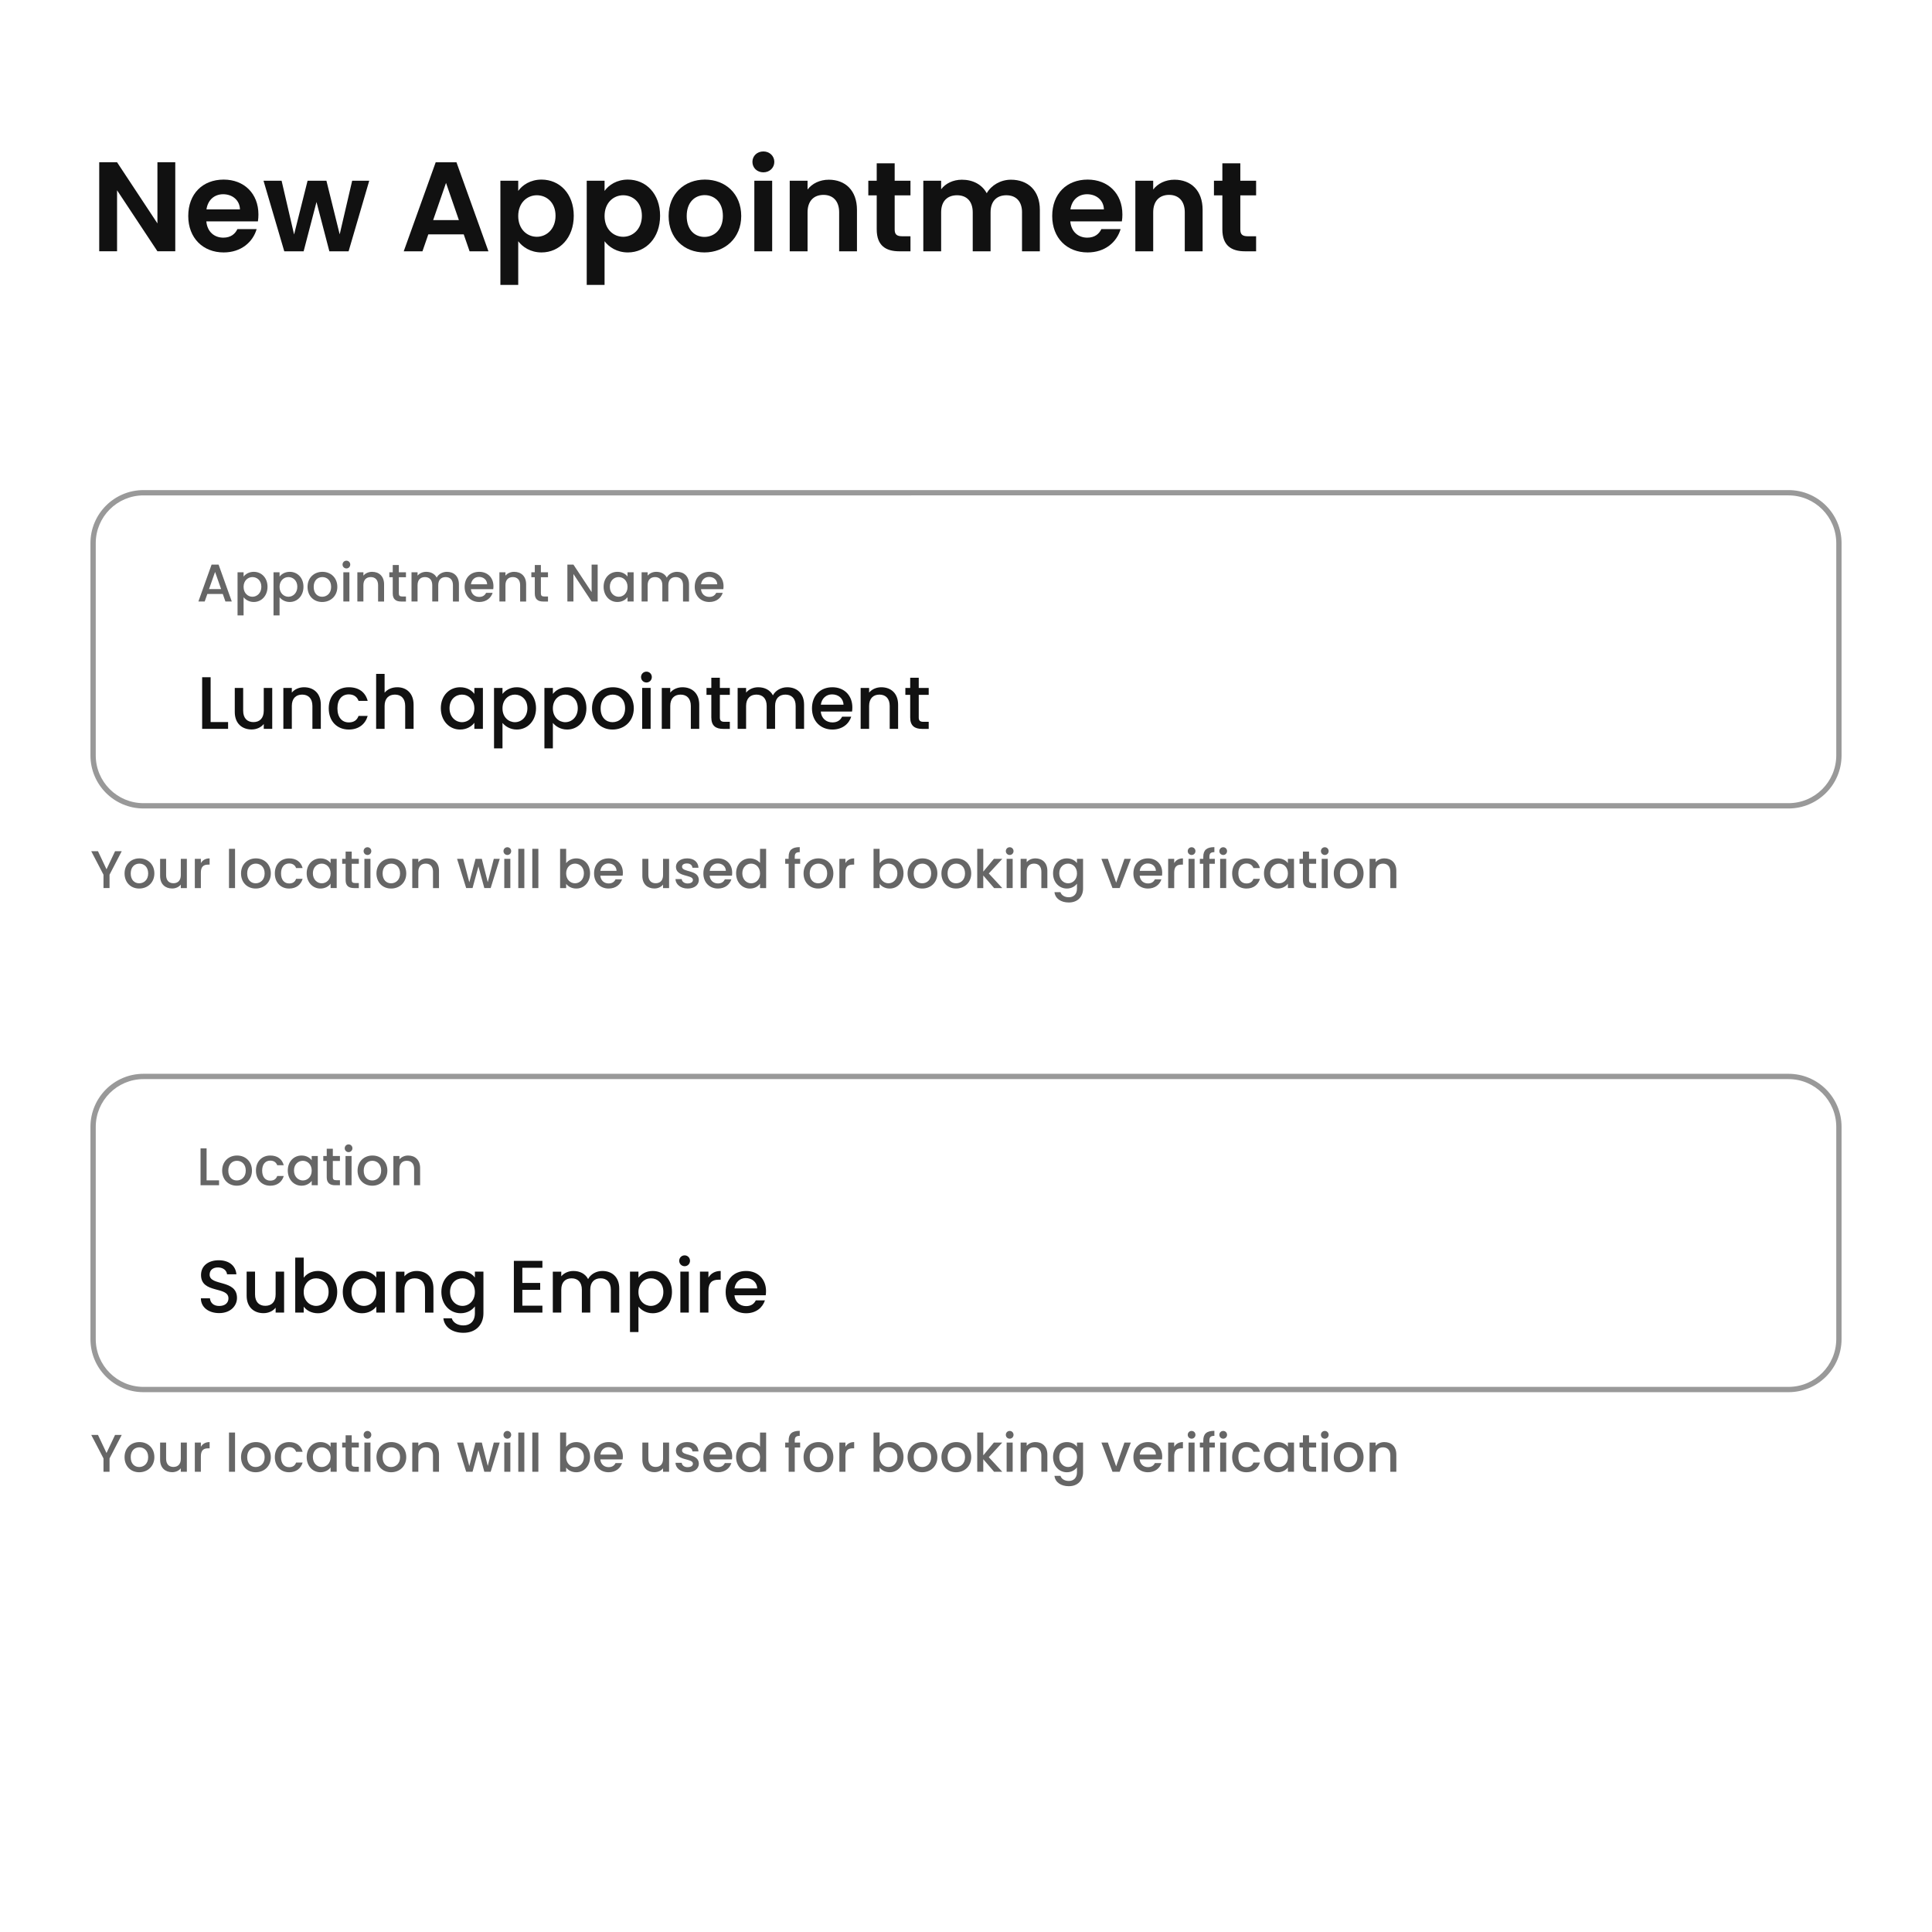 <?xml version="1.0" encoding="utf-8"?>
<!-- Generator: Adobe Illustrator 15.1.0, SVG Export Plug-In . SVG Version: 6.00 Build 0)  -->
<!DOCTYPE svg PUBLIC "-//W3C//DTD SVG 1.1//EN" "http://www.w3.org/Graphics/SVG/1.1/DTD/svg11.dtd">
<svg version="1.1" id="Layer_1" xmlns="http://www.w3.org/2000/svg" xmlns:xlink="http://www.w3.org/1999/xlink" x="0px" y="0px"
	 width="300px" height="300px" viewBox="0 0 300 300" enable-background="new 0 0 300 300" xml:space="preserve">
<rect x="0" fill="#FFFFFF" width="300" height="300"/>
<g>
	<g enable-background="new    ">
		<path fill="#111111" d="M27.216,25.196v13.824h-2.77l-6.269-9.473v9.473h-2.769V25.196h2.769l6.269,9.494v-9.494H27.216z"/>
		<path fill="#111111" d="M34.73,39.198c-3.185,0-5.499-2.215-5.499-5.655c0-3.461,2.254-5.656,5.499-5.656
			c3.164,0,5.398,2.156,5.398,5.418c0,0.355-0.021,0.712-0.079,1.068h-8.01c0.139,1.622,1.246,2.53,2.63,2.53
			c1.187,0,1.84-0.592,2.194-1.324h2.987C39.259,37.597,37.439,39.198,34.73,39.198z M32.06,32.515h5.202
			c-0.04-1.443-1.187-2.354-2.611-2.354C33.326,30.161,32.277,31.011,32.06,32.515z"/>
		<path fill="#111111" d="M40.919,28.065h2.808l1.938,8.347l2.096-8.347h2.927l2.059,8.326l1.938-8.326h2.65l-3.205,10.957h-2.986
			l-1.998-7.654l-1.998,7.654h-3.006L40.919,28.065z"/>
		<path fill="#111111" d="M72.007,36.391h-5.499l-0.909,2.63h-2.908l4.964-13.824h3.225l4.964,13.824h-2.927L72.007,36.391z
			 M69.258,28.401l-1.998,5.773h3.995L69.258,28.401z"/>
		<path fill="#111111" d="M84.089,27.887c2.808,0,5.004,2.195,5.004,5.616s-2.196,5.695-5.004,5.695
			c-1.721,0-2.947-0.851-3.619-1.74v6.784h-2.769V28.063h2.769v1.584C81.122,28.718,82.388,27.887,84.089,27.887z M83.357,30.319
			c-1.482,0-2.887,1.146-2.887,3.224s1.404,3.224,2.887,3.224c1.503,0,2.907-1.187,2.907-3.263
			C86.264,31.427,84.86,30.319,83.357,30.319z"/>
		<path fill="#111111" d="M97.496,27.887c2.808,0,5.003,2.195,5.003,5.616s-2.195,5.695-5.003,5.695
			c-1.722,0-2.947-0.851-3.619-1.74v6.784h-2.77V28.063h2.77v1.584C94.53,28.718,95.796,27.887,97.496,27.887z M96.764,30.319
			c-1.483,0-2.887,1.146-2.887,3.224s1.403,3.224,2.887,3.224c1.503,0,2.907-1.187,2.907-3.263
			C99.672,31.427,98.267,30.319,96.764,30.319z"/>
		<path fill="#111111" d="M109.381,39.198c-3.164,0-5.558-2.215-5.558-5.655c0-3.461,2.473-5.656,5.637-5.656
			c3.165,0,5.637,2.195,5.637,5.656C115.097,36.983,112.565,39.198,109.381,39.198z M109.381,36.787
			c1.464,0,2.868-1.068,2.868-3.244c0-2.195-1.364-3.244-2.828-3.244s-2.789,1.05-2.789,3.244
			C106.633,35.718,107.898,36.787,109.381,36.787z"/>
		<path fill="#111111" d="M116.836,25.138c0-0.91,0.712-1.622,1.701-1.622c0.969,0,1.699,0.712,1.699,1.622s-0.73,1.622-1.699,1.622
			C117.548,26.76,116.836,26.047,116.836,25.138z M117.133,28.065h2.769v10.957h-2.769V28.065z"/>
		<path fill="#111111" d="M130.303,32.97c0-1.76-0.969-2.709-2.433-2.709c-1.503,0-2.473,0.949-2.473,2.709v6.051h-2.769V28.063
			h2.769v1.365c0.711-0.93,1.898-1.523,3.303-1.523c2.551,0,4.37,1.662,4.37,4.688v6.427h-2.769L130.303,32.97L130.303,32.97z"/>
		<path fill="#111111" d="M136.136,30.339h-1.305v-2.273h1.305v-2.709h2.789v2.709h2.452v2.273h-2.452v5.3
			c0,0.732,0.297,1.048,1.167,1.048h1.286v2.334h-1.74c-2.097,0-3.501-0.891-3.501-3.401L136.136,30.339L136.136,30.339z"/>
		<path fill="#111111" d="M158.701,32.97c0-1.74-0.97-2.65-2.434-2.65c-1.482,0-2.451,0.91-2.451,2.65v6.051h-2.771V32.97
			c0-1.74-0.968-2.65-2.433-2.65c-1.503,0-2.472,0.91-2.472,2.65v6.051h-2.769V28.063h2.769v1.325
			c0.692-0.909,1.859-1.483,3.224-1.483c1.702,0,3.104,0.731,3.856,2.098c0.713-1.246,2.157-2.098,3.758-2.098
			c2.632,0,4.49,1.662,4.49,4.688v6.427h-2.771V32.97H158.701z"/>
		<path fill="#111111" d="M168.885,39.198c-3.185,0-5.499-2.215-5.499-5.655c0-3.461,2.255-5.656,5.499-5.656
			c3.164,0,5.399,2.156,5.399,5.418c0,0.355-0.021,0.712-0.081,1.068h-8.01c0.14,1.622,1.247,2.53,2.633,2.53
			c1.185,0,1.838-0.592,2.193-1.324h2.987C173.413,37.597,171.594,39.198,168.885,39.198z M166.215,32.515h5.201
			c-0.04-1.443-1.188-2.354-2.611-2.354C167.48,30.161,166.432,31.011,166.215,32.515z"/>
		<path fill="#111111" d="M183.972,32.97c0-1.76-0.968-2.709-2.431-2.709c-1.503,0-2.473,0.949-2.473,2.709v6.051h-2.771V28.063
			h2.771v1.365c0.711-0.93,1.896-1.523,3.303-1.523c2.551,0,4.371,1.662,4.371,4.688v6.427h-2.771L183.972,32.97L183.972,32.97z"/>
		<path fill="#111111" d="M189.807,30.339h-1.306v-2.273h1.306v-2.709h2.789v2.709h2.452v2.273h-2.452v5.3
			c0,0.732,0.296,1.048,1.166,1.048h1.286v2.334h-1.741c-2.095,0-3.5-0.891-3.5-3.401V30.339z"/>
	</g>
	<g enable-background="new    ">
		<path fill="#111111" d="M32.705,105.158v6.959h2.712v1.062h-4.028v-8.021H32.705z"/>
		<path fill="#111111" d="M42.271,113.179h-1.315v-0.762c-0.416,0.542-1.132,0.854-1.883,0.854c-1.487,0-2.618-0.935-2.618-2.713
			v-3.738h1.304v3.541c0,1.166,0.635,1.767,1.593,1.767c0.969,0,1.604-0.601,1.604-1.767v-3.541h1.315V113.179z"/>
		<path fill="#111111" d="M48.511,109.624c0-1.166-0.634-1.766-1.592-1.766c-0.971,0-1.605,0.601-1.605,1.766v3.555h-1.314v-6.359
			h1.314v0.727c0.427-0.52,1.131-0.831,1.895-0.831c1.487,0,2.607,0.935,2.607,2.712v3.751h-1.305V109.624z"/>
		<path fill="#111111" d="M54.162,106.716c1.558,0,2.573,0.773,2.932,2.112h-1.42c-0.219-0.611-0.729-1.005-1.512-1.005
			c-1.063,0-1.767,0.785-1.767,2.171c0,1.397,0.704,2.181,1.767,2.181c0.784,0,1.27-0.346,1.512-1.004h1.42
			c-0.358,1.247-1.374,2.112-2.932,2.112c-1.824,0-3.116-1.292-3.116-3.289C51.046,108.008,52.338,106.716,54.162,106.716z"/>
		<path fill="#111111" d="M58.406,104.639h1.315v2.921c0.439-0.531,1.154-0.844,1.974-0.844c1.419,0,2.527,0.936,2.527,2.712v3.751
			h-1.304v-3.555c0-1.166-0.634-1.766-1.592-1.766c-0.971,0-1.605,0.601-1.605,1.766v3.555h-1.315V104.639z"/>
		<path fill="#111111" d="M71.453,106.716c1.073,0,1.813,0.508,2.205,1.027v-0.922h1.327v6.358h-1.327v-0.946
			c-0.404,0.543-1.166,1.05-2.229,1.05c-1.65,0-2.978-1.351-2.978-3.313C68.453,108.008,69.781,106.716,71.453,106.716z
			 M71.731,107.858c-0.98,0-1.928,0.739-1.928,2.111c0,1.374,0.946,2.17,1.928,2.17c0.992,0,1.928-0.772,1.928-2.146
			C73.657,108.632,72.723,107.858,71.731,107.858z"/>
		<path fill="#111111" d="M80.244,106.716c1.674,0,2.989,1.292,2.989,3.254s-1.314,3.313-2.989,3.313
			c-1.051,0-1.801-0.53-2.217-1.026v3.948h-1.314v-9.383h1.314v0.934C78.432,107.224,79.205,106.716,80.244,106.716z
			 M79.956,107.858c-0.981,0-1.929,0.773-1.929,2.136c0,1.374,0.947,2.147,1.929,2.147c0.992,0,1.938-0.798,1.938-2.171
			S80.948,107.858,79.956,107.858z"/>
		<path fill="#111111" d="M88.066,106.716c1.673,0,2.989,1.292,2.989,3.254s-1.316,3.313-2.989,3.313
			c-1.051,0-1.801-0.53-2.216-1.026v3.948h-1.314v-9.383h1.314v0.934C86.254,107.224,87.027,106.716,88.066,106.716z
			 M87.777,107.858c-0.98,0-1.928,0.773-1.928,2.136c0,1.374,0.946,2.147,1.928,2.147c0.993,0,1.939-0.798,1.939-2.171
			S88.77,107.858,87.777,107.858z"/>
		<path fill="#111111" d="M95.114,113.283c-1.813,0-3.186-1.292-3.186-3.289c0-1.996,1.431-3.278,3.243-3.278
			c1.812,0,3.244,1.282,3.244,3.278C98.415,111.991,96.937,113.283,95.114,113.283z M95.114,112.141c0.98,0,1.95-0.704,1.95-2.146
			c0-1.443-0.935-2.136-1.916-2.136c-0.992,0-1.881,0.692-1.881,2.136C93.267,111.437,94.12,112.141,95.114,112.141z"/>
		<path fill="#111111" d="M99.541,105.134c0-0.473,0.37-0.842,0.843-0.842c0.462,0,0.831,0.369,0.831,0.842
			s-0.369,0.844-0.831,0.844C99.91,105.978,99.541,105.608,99.541,105.134z M99.715,106.819h1.314v6.359h-1.314V106.819z"/>
		<path fill="#111111" d="M107.272,109.624c0-1.166-0.634-1.766-1.592-1.766c-0.97,0-1.604,0.601-1.604,1.766v3.555h-1.316v-6.359
			h1.316v0.727c0.427-0.52,1.131-0.831,1.893-0.831c1.489,0,2.609,0.935,2.609,2.712v3.751h-1.306L107.272,109.624L107.272,109.624z
			"/>
		<path fill="#111111" d="M110.454,107.894h-0.75v-1.072h0.75v-1.582h1.326v1.582h1.548v1.072h-1.548v3.521
			c0,0.474,0.186,0.669,0.739,0.669h0.809v1.097h-1.039c-1.132,0-1.835-0.473-1.835-1.766V107.894z"/>
		<path fill="#111111" d="M123.551,109.624c0-1.166-0.634-1.766-1.592-1.766c-0.97,0-1.604,0.601-1.604,1.766v3.555h-1.305v-3.555
			c0-1.166-0.634-1.766-1.592-1.766c-0.971,0-1.604,0.601-1.604,1.766v3.555h-1.315v-6.359h1.315v0.727
			c0.427-0.52,1.12-0.831,1.881-0.831c1.004,0,1.847,0.427,2.285,1.258c0.394-0.772,1.292-1.258,2.216-1.258
			c1.489,0,2.62,0.935,2.62,2.712v3.751h-1.305V109.624L123.551,109.624z"/>
		<path fill="#111111" d="M129.258,113.283c-1.824,0-3.174-1.292-3.174-3.289c0-1.996,1.293-3.278,3.174-3.278
			c1.813,0,3.094,1.258,3.094,3.128c0,0.22-0.012,0.427-0.046,0.646h-4.859c0.093,1.051,0.843,1.686,1.813,1.686
			c0.809,0,1.258-0.393,1.501-0.888h1.419C131.821,112.396,130.816,113.283,129.258,113.283z M127.458,109.428h3.521
			c-0.022-0.979-0.796-1.604-1.777-1.604C128.312,107.823,127.596,108.424,127.458,109.428z"/>
		<path fill="#111111" d="M138.153,109.624c0-1.166-0.635-1.766-1.593-1.766c-0.969,0-1.604,0.601-1.604,1.766v3.555h-1.316v-6.359
			h1.316v0.727c0.427-0.52,1.131-0.831,1.893-0.831c1.489,0,2.608,0.935,2.608,2.712v3.751h-1.305V109.624z"/>
		<path fill="#111111" d="M141.334,107.894h-0.75v-1.072h0.75v-1.582h1.328v1.582h1.546v1.072h-1.546v3.521
			c0,0.474,0.185,0.669,0.738,0.669h0.809v1.097h-1.039c-1.131,0-1.835-0.473-1.835-1.766L141.334,107.894L141.334,107.894z"/>
	</g>
	<g enable-background="new    ">
		<path fill="#666666" d="M34.593,92.233h-2.397l-0.411,1.17h-0.98l2.051-5.732h1.087l2.051,5.732h-0.988L34.593,92.233z
			 M33.398,88.808l-0.938,2.66h1.87L33.398,88.808z"/>
		<path fill="#666666" d="M39.405,88.793c1.194,0,2.134,0.922,2.134,2.321c0,1.4-0.938,2.363-2.134,2.363
			c-0.75,0-1.284-0.377-1.581-0.731v2.815h-0.938v-6.694h0.938v0.667C38.112,89.153,38.663,88.793,39.405,88.793z M39.198,89.608
			c-0.699,0-1.375,0.552-1.375,1.522c0,0.979,0.676,1.532,1.375,1.532c0.708,0,1.385-0.568,1.385-1.549
			C40.583,90.135,39.906,89.608,39.198,89.608z"/>
		<path fill="#666666" d="M44.99,88.793c1.194,0,2.133,0.922,2.133,2.321c0,1.4-0.938,2.363-2.133,2.363
			c-0.75,0-1.284-0.377-1.58-0.731v2.815h-0.939v-6.694h0.939v0.667C43.698,89.153,44.25,88.793,44.99,88.793z M44.785,89.608
			c-0.7,0-1.375,0.552-1.375,1.522c0,0.979,0.675,1.532,1.375,1.532c0.708,0,1.383-0.568,1.383-1.549
			C46.168,90.135,45.493,89.608,44.785,89.608z"/>
		<path fill="#666666" d="M50.026,93.478c-1.292,0-2.271-0.922-2.271-2.347c0-1.424,1.021-2.338,2.313-2.338
			c1.292,0,2.313,0.914,2.313,2.338C52.381,92.556,51.327,93.478,50.026,93.478z M50.026,92.663c0.7,0,1.393-0.502,1.393-1.532
			c0-1.028-0.667-1.522-1.367-1.522c-0.708,0-1.342,0.494-1.342,1.522C48.708,92.161,49.318,92.663,50.026,92.663z"/>
		<path fill="#666666" d="M53.191,87.665c0-0.338,0.265-0.602,0.603-0.602c0.33,0,0.593,0.263,0.593,0.602
			c0,0.336-0.263,0.602-0.593,0.602C53.454,88.265,53.191,88.001,53.191,87.665z M53.315,88.867h0.939v4.536h-0.939V88.867z"/>
		<path fill="#666666" d="M58.71,90.868c0-0.832-0.453-1.26-1.137-1.26c-0.691,0-1.145,0.428-1.145,1.26v2.535H55.49v-4.536h0.939
			v0.519c0.305-0.371,0.807-0.593,1.35-0.593c1.063,0,1.861,0.667,1.861,1.935v2.676h-0.931L58.71,90.868L58.71,90.868z"/>
		<path fill="#666666" d="M60.986,89.633h-0.534v-0.766h0.534v-1.13h0.947v1.13h1.104v0.766h-1.104v2.511
			c0,0.338,0.132,0.479,0.527,0.479h0.576v0.782h-0.741c-0.808,0-1.31-0.338-1.31-1.26V89.633z"/>
		<path fill="#666666" d="M70.334,90.868c0-0.832-0.454-1.26-1.137-1.26c-0.691,0-1.146,0.428-1.146,1.26v2.535h-0.93v-2.535
			c0-0.832-0.453-1.26-1.137-1.26c-0.691,0-1.145,0.428-1.145,1.26v2.535h-0.939v-4.536h0.939v0.519
			c0.305-0.371,0.799-0.593,1.342-0.593c0.717,0,1.317,0.304,1.631,0.897c0.28-0.551,0.922-0.897,1.581-0.897
			c1.063,0,1.869,0.667,1.869,1.935v2.676h-0.93V90.868z"/>
		<path fill="#666666" d="M74.415,93.478c-1.302,0-2.266-0.922-2.266-2.347c0-1.424,0.923-2.338,2.266-2.338
			c1.293,0,2.207,0.897,2.207,2.231c0,0.156-0.009,0.305-0.033,0.461h-3.467c0.064,0.75,0.601,1.203,1.292,1.203
			c0.576,0,0.896-0.281,1.069-0.635h1.014C76.243,92.844,75.528,93.478,74.415,93.478z M73.13,90.728h2.512
			c-0.017-0.699-0.568-1.145-1.269-1.145C73.74,89.583,73.23,90.01,73.13,90.728z"/>
		<path fill="#666666" d="M80.767,90.868c0-0.832-0.452-1.26-1.136-1.26c-0.691,0-1.145,0.428-1.145,1.26v2.535h-0.938v-4.536h0.938
			v0.519c0.306-0.371,0.808-0.593,1.351-0.593c1.063,0,1.86,0.667,1.86,1.935v2.676h-0.931V90.868z"/>
		<path fill="#666666" d="M83.043,89.633h-0.535v-0.766h0.535v-1.13h0.946v1.13h1.104v0.766H83.99v2.511
			c0,0.338,0.133,0.479,0.527,0.479h0.576v0.782h-0.741c-0.807,0-1.309-0.338-1.309-1.26V89.633z"/>
		<path fill="#666666" d="M92.805,87.672v5.731h-0.939l-2.824-4.273v4.273h-0.939v-5.731h0.939l2.824,4.267v-4.267H92.805z"/>
		<path fill="#666666" d="M95.871,88.793c0.766,0,1.293,0.362,1.572,0.733v-0.659h0.947v4.536h-0.947v-0.674
			c-0.289,0.387-0.833,0.748-1.59,0.748c-1.178,0-2.125-0.963-2.125-2.363C93.73,89.714,94.677,88.793,95.871,88.793z
			 M96.069,89.608c-0.699,0-1.375,0.526-1.375,1.506c0,0.98,0.676,1.549,1.375,1.549c0.709,0,1.376-0.553,1.376-1.532
			C97.445,90.159,96.778,89.608,96.069,89.608z"/>
		<path fill="#666666" d="M106.061,90.868c0-0.832-0.453-1.26-1.136-1.26c-0.692,0-1.146,0.428-1.146,1.26v2.535h-0.931v-2.535
			c0-0.832-0.453-1.26-1.136-1.26c-0.692,0-1.146,0.428-1.146,1.26v2.535h-0.938v-4.536h0.938v0.519
			c0.306-0.371,0.798-0.593,1.343-0.593c0.717,0,1.317,0.304,1.631,0.897c0.279-0.551,0.922-0.897,1.581-0.897
			c1.062,0,1.868,0.667,1.868,1.935v2.676h-0.93V90.868z"/>
		<path fill="#666666" d="M110.142,93.478c-1.301,0-2.265-0.922-2.265-2.347c0-1.424,0.922-2.338,2.265-2.338
			c1.293,0,2.208,0.897,2.208,2.231c0,0.156-0.009,0.305-0.033,0.461h-3.467c0.065,0.75,0.602,1.203,1.292,1.203
			c0.577,0,0.898-0.281,1.071-0.635h1.013C111.97,92.844,111.255,93.478,110.142,93.478z M108.858,90.728h2.513
			c-0.018-0.699-0.568-1.145-1.27-1.145C109.468,89.583,108.957,90.01,108.858,90.728z"/>
	</g>
	<path id="Rectangle_4" fill="#999999" d="M22.284,76.924c-4.095,0.004-7.412,3.322-7.416,7.416v32.959
		c0.004,4.095,3.321,7.412,7.416,7.416h255.434c4.093-0.004,7.411-3.321,7.416-7.416V84.34c-0.005-4.093-3.323-7.411-7.416-7.416
		H22.284 M22.284,76.101h255.434c4.551,0,8.238,3.689,8.238,8.239v32.959c0,4.552-3.688,8.24-8.238,8.24H22.284
		c-4.552,0-8.24-3.688-8.24-8.24V84.34C14.045,79.79,17.734,76.101,22.284,76.101z"/>
	<g enable-background="new    ">
		<path fill="#666666" d="M14.168,132.175h1.046l1.326,2.809l1.327-2.809h1.036l-1.894,3.648v2.074h-0.939v-2.074L14.168,132.175z"
			/>
		<path fill="#666666" d="M21.615,137.972c-1.292,0-2.272-0.922-2.272-2.346s1.021-2.338,2.313-2.338s2.314,0.914,2.314,2.338
			S22.916,137.972,21.615,137.972z M21.615,137.158c0.7,0,1.393-0.502,1.393-1.531s-0.667-1.523-1.366-1.523
			c-0.709,0-1.343,0.494-1.343,1.523C20.297,136.656,20.906,137.158,21.615,137.158z"/>
		<path fill="#666666" d="M29.013,137.9h-0.939v-0.543c-0.297,0.387-0.807,0.607-1.343,0.607c-1.062,0-1.869-0.666-1.869-1.934
			v-2.668h0.932v2.527c0,0.832,0.453,1.26,1.136,1.26c0.692,0,1.145-0.43,1.145-1.26v-2.527h0.939V137.9z"/>
		<path fill="#666666" d="M31.191,137.9h-0.938v-4.537h0.938v0.658c0.265-0.453,0.716-0.732,1.359-0.732v0.971h-0.24
			c-0.69,0-1.119,0.289-1.119,1.252V137.9z"/>
		<path fill="#666666" d="M35.558,131.804h0.939v6.096h-0.939V131.804z"/>
		<path fill="#666666" d="M39.701,137.972c-1.294,0-2.273-0.922-2.273-2.346s1.021-2.338,2.314-2.338
			c1.293,0,2.313,0.914,2.313,2.338S41.002,137.972,39.701,137.972z M39.701,137.158c0.699,0,1.392-0.502,1.392-1.531
			s-0.667-1.523-1.367-1.523c-0.709,0-1.343,0.494-1.343,1.523C38.384,136.656,38.993,137.158,39.701,137.158z"/>
		<path fill="#666666" d="M44.9,133.289c1.112,0,1.836,0.551,2.093,1.506h-1.014c-0.157-0.438-0.519-0.717-1.079-0.717
			c-0.757,0-1.26,0.561-1.26,1.547c0,0.998,0.502,1.557,1.26,1.557c0.562,0,0.906-0.246,1.079-0.717h1.014
			c-0.257,0.891-0.98,1.508-2.093,1.508c-1.301,0-2.224-0.922-2.224-2.348C42.677,134.208,43.599,133.289,44.9,133.289z"/>
		<path fill="#666666" d="M49.762,133.289c0.766,0,1.293,0.361,1.573,0.732v-0.66h0.946v4.537h-0.946v-0.676
			c-0.288,0.389-0.832,0.75-1.589,0.75c-1.179,0-2.125-0.963-2.125-2.363S48.568,133.289,49.762,133.289z M49.96,134.103
			c-0.7,0-1.375,0.525-1.375,1.506s0.676,1.549,1.375,1.549c0.708,0,1.375-0.553,1.375-1.533
			C51.335,134.654,50.668,134.103,49.96,134.103z"/>
		<path fill="#666666" d="M53.668,134.128h-0.535v-0.766h0.535v-1.129h0.946v1.129h1.104v0.766h-1.104v2.51
			c0,0.34,0.133,0.479,0.527,0.479h0.576v0.783h-0.741c-0.808,0-1.31-0.338-1.31-1.262L53.668,134.128L53.668,134.128z"/>
		<path fill="#666666" d="M56.461,132.16c0-0.338,0.264-0.602,0.602-0.602c0.33,0,0.593,0.264,0.593,0.602s-0.263,0.602-0.593,0.602
			C56.725,132.759,56.461,132.496,56.461,132.16z M56.585,133.361h0.938v4.537h-0.938V133.361z"/>
		<path fill="#666666" d="M60.729,137.972c-1.293,0-2.272-0.922-2.272-2.346s1.021-2.338,2.313-2.338
			c1.292,0,2.313,0.914,2.313,2.338C63.084,137.05,62.03,137.972,60.729,137.972z M60.729,137.158c0.7,0,1.393-0.502,1.393-1.531
			s-0.667-1.523-1.367-1.523c-0.708,0-1.343,0.494-1.343,1.523S60.02,137.158,60.729,137.158z"/>
		<path fill="#666666" d="M67.238,135.363c0-0.832-0.452-1.26-1.136-1.26c-0.691,0-1.145,0.428-1.145,1.26v2.535h-0.939v-4.537
			h0.939v0.52c0.305-0.371,0.807-0.592,1.35-0.592c1.063,0,1.861,0.666,1.861,1.934v2.678h-0.931V135.363z"/>
		<path fill="#666666" d="M70.972,133.361h0.956l0.947,3.648l0.963-3.648h0.979l0.922,3.631l0.939-3.631h0.922l-1.408,4.537h-0.987
			l-0.914-3.352l-0.914,3.352h-0.989L70.972,133.361z"/>
		<path fill="#666666" d="M78.181,132.16c0-0.338,0.264-0.602,0.601-0.602c0.33,0,0.594,0.264,0.594,0.602s-0.265,0.602-0.594,0.602
			C78.445,132.759,78.181,132.496,78.181,132.16z M78.305,133.361h0.939v4.537h-0.939V133.361z"/>
		<path fill="#666666" d="M80.48,131.804h0.939v6.096H80.48V131.804z"/>
		<path fill="#666666" d="M82.656,131.804h0.939v6.096h-0.939V131.804z"/>
		<path fill="#666666" d="M89.493,133.289c1.201,0,2.133,0.92,2.133,2.322c0,1.4-0.939,2.361-2.133,2.361
			c-0.75,0-1.285-0.338-1.581-0.732v0.66h-0.939v-6.096h0.939v2.232C88.208,133.625,88.777,133.289,89.493,133.289z M89.287,134.103
			c-0.7,0-1.375,0.551-1.375,1.521c0,0.98,0.675,1.533,1.375,1.533c0.708,0,1.383-0.568,1.383-1.549S89.995,134.103,89.287,134.103z
			"/>
		<path fill="#666666" d="M94.511,137.972c-1.301,0-2.265-0.922-2.265-2.346s0.922-2.338,2.265-2.338
			c1.293,0,2.207,0.896,2.207,2.23c0,0.156-0.008,0.305-0.033,0.461h-3.467c0.064,0.75,0.601,1.203,1.292,1.203
			c0.577,0,0.896-0.279,1.07-0.635h1.013C96.339,137.339,95.623,137.972,94.511,137.972z M93.226,135.222h2.512
			c-0.017-0.699-0.567-1.145-1.268-1.145C93.836,134.078,93.325,134.505,93.226,135.222z"/>
		<path fill="#666666" d="M103.895,137.9h-0.938v-0.543c-0.296,0.387-0.808,0.607-1.343,0.607c-1.062,0-1.868-0.666-1.868-1.934
			v-2.668h0.93v2.527c0,0.832,0.453,1.26,1.136,1.26c0.692,0,1.146-0.43,1.146-1.26v-2.527h0.938V137.9z"/>
		<path fill="#666666" d="M106.78,137.972c-1.087,0-1.853-0.641-1.894-1.465h0.971c0.034,0.371,0.389,0.676,0.907,0.676
			c0.543,0,0.832-0.23,0.832-0.545c0-0.889-2.635-0.379-2.635-2.041c0-0.725,0.675-1.309,1.746-1.309
			c1.028,0,1.705,0.551,1.754,1.457h-0.939c-0.033-0.395-0.337-0.668-0.848-0.668c-0.502,0-0.767,0.207-0.767,0.512
			c0,0.914,2.563,0.402,2.611,2.041C108.518,137.398,107.851,137.972,106.78,137.972z"/>
		<path fill="#666666" d="M111.485,137.972c-1.301,0-2.265-0.922-2.265-2.346s0.922-2.338,2.265-2.338
			c1.293,0,2.207,0.896,2.207,2.23c0,0.156-0.008,0.305-0.032,0.461h-3.468c0.065,0.75,0.602,1.203,1.292,1.203
			c0.577,0,0.897-0.279,1.07-0.635h1.013C113.313,137.339,112.596,137.972,111.485,137.972z M110.2,135.222h2.512
			c-0.018-0.699-0.568-1.145-1.269-1.145C110.809,134.078,110.299,134.505,110.2,135.222z"/>
		<path fill="#666666" d="M116.453,133.289c0.593,0,1.219,0.279,1.564,0.707v-2.189h0.947v6.094h-0.947v-0.684
			c-0.289,0.412-0.832,0.758-1.573,0.758c-1.193,0-2.142-0.963-2.142-2.363S115.251,133.289,116.453,133.289z M116.642,134.103
			c-0.7,0-1.375,0.525-1.375,1.506s0.675,1.549,1.375,1.549c0.709,0,1.376-0.553,1.376-1.533
			C118.018,134.654,117.351,134.103,116.642,134.103z"/>
		<path fill="#666666" d="M122.461,134.128h-0.535v-0.766h0.535v-0.322c0-1.045,0.536-1.498,1.721-1.498v0.781
			c-0.576,0-0.772,0.199-0.772,0.717v0.322h0.839v0.766h-0.839v3.771h-0.948V134.128z"/>
		<path fill="#666666" d="M127.05,137.972c-1.292,0-2.273-0.922-2.273-2.346s1.021-2.338,2.314-2.338s2.313,0.914,2.313,2.338
			S128.351,137.972,127.05,137.972z M127.05,137.158c0.7,0,1.392-0.502,1.392-1.531s-0.667-1.523-1.365-1.523
			c-0.709,0-1.344,0.494-1.344,1.523C125.732,136.656,126.342,137.158,127.05,137.158z"/>
		<path fill="#666666" d="M131.277,137.9h-0.938v-4.537h0.938v0.658c0.264-0.453,0.717-0.732,1.358-0.732v0.971h-0.239
			c-0.69,0-1.12,0.289-1.12,1.252L131.277,137.9L131.277,137.9z"/>
		<path fill="#666666" d="M138.164,133.289c1.203,0,2.133,0.92,2.133,2.322c0,1.4-0.939,2.361-2.133,2.361
			c-0.749,0-1.285-0.338-1.581-0.732v0.66h-0.939v-6.096h0.939v2.232C136.879,133.625,137.448,133.289,138.164,133.289z
			 M137.958,134.103c-0.7,0-1.375,0.551-1.375,1.521c0,0.98,0.675,1.533,1.375,1.533c0.709,0,1.384-0.568,1.384-1.549
			S138.667,134.103,137.958,134.103z"/>
		<path fill="#666666" d="M143.2,137.972c-1.294,0-2.273-0.922-2.273-2.346s1.021-2.338,2.313-2.338
			c1.294,0,2.314,0.914,2.314,2.338S144.501,137.972,143.2,137.972z M143.2,137.158c0.699,0,1.391-0.502,1.391-1.531
			s-0.667-1.523-1.367-1.523c-0.708,0-1.342,0.494-1.342,1.523S142.49,137.158,143.2,137.158z"/>
		<path fill="#666666" d="M148.457,137.972c-1.293,0-2.273-0.922-2.273-2.346s1.021-2.338,2.314-2.338s2.313,0.914,2.313,2.338
			S149.758,137.972,148.457,137.972z M148.457,137.158c0.699,0,1.391-0.502,1.391-1.531s-0.667-1.523-1.367-1.523
			c-0.708,0-1.342,0.494-1.342,1.523C147.138,136.656,147.748,137.158,148.457,137.158z"/>
		<path fill="#666666" d="M151.745,131.804h0.938v3.541l1.646-1.982h1.302l-2.092,2.271l2.092,2.266h-1.269l-1.68-1.953v1.953
			h-0.938V131.804z"/>
		<path fill="#666666" d="M156.186,132.16c0-0.338,0.265-0.602,0.602-0.602c0.33,0,0.594,0.264,0.594,0.602
			s-0.265,0.602-0.594,0.602C156.448,132.759,156.186,132.496,156.186,132.16z M156.31,133.361h0.938v4.537h-0.938V133.361z"/>
		<path fill="#666666" d="M161.704,135.363c0-0.832-0.452-1.26-1.137-1.26c-0.691,0-1.145,0.428-1.145,1.26v2.535h-0.938v-4.537
			h0.938v0.52c0.304-0.371,0.807-0.592,1.35-0.592c1.063,0,1.862,0.666,1.862,1.934v2.678h-0.932L161.704,135.363L161.704,135.363z"
			/>
		<path fill="#666666" d="M165.66,133.289c0.74,0,1.292,0.346,1.571,0.732v-0.66h0.947v4.611c0,1.234-0.798,2.166-2.216,2.166
			c-1.21,0-2.108-0.602-2.224-1.605h0.932c0.141,0.469,0.642,0.791,1.292,0.791c0.727,0,1.269-0.445,1.269-1.352v-0.758
			c-0.288,0.389-0.831,0.758-1.571,0.758c-1.194,0-2.142-0.963-2.142-2.363S164.466,133.289,165.66,133.289z M165.859,134.103
			c-0.699,0-1.377,0.525-1.377,1.506s0.678,1.549,1.377,1.549c0.707,0,1.374-0.553,1.374-1.533
			C167.233,134.654,166.566,134.103,165.859,134.103z"/>
		<path fill="#666666" d="M172.03,133.361l1.286,3.697l1.284-3.697h0.996l-1.73,4.537h-1.118l-1.722-4.537H172.03z"/>
		<path fill="#666666" d="M178.259,137.972c-1.302,0-2.264-0.922-2.264-2.346s0.922-2.338,2.264-2.338
			c1.293,0,2.207,0.896,2.207,2.23c0,0.156-0.008,0.305-0.032,0.461h-3.468c0.065,0.75,0.602,1.203,1.293,1.203
			c0.576,0,0.897-0.279,1.071-0.635h1.012C180.087,137.339,179.371,137.972,178.259,137.972z M176.976,135.222h2.51
			c-0.016-0.699-0.567-1.145-1.269-1.145C177.583,134.078,177.073,134.505,176.976,135.222z"/>
		<path fill="#666666" d="M182.329,137.9h-0.938v-4.537h0.938v0.658c0.264-0.453,0.717-0.732,1.357-0.732v0.971h-0.238
			c-0.691,0-1.119,0.289-1.119,1.252V137.9z"/>
		<path fill="#666666" d="M184.431,132.16c0-0.338,0.265-0.602,0.604-0.602c0.329,0,0.593,0.264,0.593,0.602
			s-0.264,0.602-0.593,0.602C184.696,132.759,184.431,132.496,184.431,132.16z M184.555,133.361h0.938v4.537h-0.938V133.361z"/>
		<path fill="#666666" d="M186.846,134.128h-0.535v-0.766h0.535v-0.322c0-1.045,0.535-1.498,1.722-1.498v0.781
			c-0.578,0-0.773,0.199-0.773,0.717v0.322h0.841v0.766h-0.841v3.771h-0.947L186.846,134.128L186.846,134.128z"/>
		<path fill="#666666" d="M189.341,132.16c0-0.338,0.264-0.602,0.603-0.602c0.329,0,0.593,0.264,0.593,0.602
			s-0.264,0.602-0.593,0.602C189.605,132.759,189.341,132.496,189.341,132.16z M189.466,133.361h0.938v4.537h-0.938V133.361z"/>
		<path fill="#666666" d="M193.551,133.289c1.112,0,1.837,0.551,2.093,1.506h-1.013c-0.157-0.438-0.521-0.717-1.08-0.717
			c-0.758,0-1.26,0.561-1.26,1.547c0,0.998,0.502,1.557,1.26,1.557c0.561,0,0.906-0.246,1.08-0.717h1.013
			c-0.256,0.891-0.979,1.508-2.093,1.508c-1.3,0-2.222-0.922-2.222-2.348C191.329,134.208,192.251,133.289,193.551,133.289z"/>
		<path fill="#666666" d="M198.413,133.289c0.766,0,1.292,0.361,1.57,0.732v-0.66h0.949v4.537h-0.949v-0.676
			c-0.287,0.389-0.83,0.75-1.587,0.75c-1.179,0-2.124-0.963-2.124-2.363S197.219,133.289,198.413,133.289z M198.612,134.103
			c-0.699,0-1.377,0.525-1.377,1.506s0.678,1.549,1.377,1.549c0.708,0,1.373-0.553,1.373-1.533
			C199.985,134.654,199.32,134.103,198.612,134.103z"/>
		<path fill="#666666" d="M202.319,134.128h-0.533v-0.766h0.533v-1.129h0.948v1.129h1.104v0.766h-1.104v2.51
			c0,0.34,0.132,0.479,0.526,0.479h0.576v0.783h-0.74c-0.81,0-1.312-0.338-1.312-1.262L202.319,134.128L202.319,134.128z"/>
		<path fill="#666666" d="M205.113,132.16c0-0.338,0.266-0.602,0.602-0.602c0.33,0,0.595,0.264,0.595,0.602
			s-0.265,0.602-0.595,0.602C205.377,132.759,205.113,132.496,205.113,132.16z M205.237,133.361h0.938v4.537h-0.938V133.361z"/>
		<path fill="#666666" d="M209.381,137.972c-1.294,0-2.274-0.922-2.274-2.346s1.022-2.338,2.314-2.338
			c1.294,0,2.313,0.914,2.313,2.338C211.735,137.05,210.681,137.972,209.381,137.972z M209.381,137.158
			c0.699,0,1.39-0.502,1.39-1.531s-0.665-1.523-1.365-1.523c-0.708,0-1.343,0.494-1.343,1.523S208.671,137.158,209.381,137.158z"/>
		<path fill="#666666" d="M215.889,135.363c0-0.832-0.454-1.26-1.136-1.26c-0.692,0-1.146,0.428-1.146,1.26v2.535h-0.938v-4.537
			h0.938v0.52c0.307-0.371,0.81-0.592,1.353-0.592c1.063,0,1.86,0.666,1.86,1.934v2.678h-0.931V135.363z"/>
	</g>
	<g enable-background="new    ">
		<path fill="#111111" d="M34.032,203.898c-1.604,0-2.839-0.877-2.839-2.297h1.407c0.059,0.658,0.521,1.189,1.432,1.189
			c0.924,0,1.442-0.494,1.442-1.178c0-1.938-4.259-0.682-4.259-3.635c0-1.408,1.119-2.285,2.758-2.285
			c1.535,0,2.62,0.807,2.735,2.18h-1.454c-0.046-0.539-0.521-1.037-1.352-1.063c-0.762-0.021-1.351,0.348-1.351,1.121
			c0,1.813,4.248,0.682,4.248,3.613C36.803,202.744,35.822,203.898,34.032,203.898z"/>
		<path fill="#111111" d="M44.115,203.818h-1.314v-0.764c-0.416,0.543-1.131,0.854-1.882,0.854c-1.488,0-2.62-0.936-2.62-2.713
			v-3.738h1.304V201c0,1.166,0.635,1.766,1.593,1.766c0.97,0,1.604-0.6,1.604-1.766v-3.543h1.314L44.115,203.818L44.115,203.818z"/>
		<path fill="#111111" d="M49.375,197.355c1.685,0,2.988,1.291,2.988,3.254c0,1.961-1.314,3.313-2.988,3.313
			c-1.052,0-1.8-0.473-2.216-1.029v0.926h-1.316v-8.541h1.316v3.127C47.575,197.826,48.371,197.355,49.375,197.355z M49.087,198.498
			c-0.982,0-1.928,0.771-1.928,2.133c0,1.373,0.945,2.148,1.928,2.148c0.992,0,1.938-0.799,1.938-2.172
			C51.026,199.236,50.079,198.498,49.087,198.498z"/>
		<path fill="#111111" d="M56.227,197.355c1.074,0,1.813,0.508,2.205,1.025v-0.922h1.328v6.359h-1.328v-0.945
			c-0.404,0.539-1.166,1.049-2.228,1.049c-1.65,0-2.979-1.352-2.979-3.313C53.226,198.646,54.553,197.355,56.227,197.355z
			 M56.504,198.498c-0.981,0-1.928,0.738-1.928,2.109c0,1.373,0.945,2.172,1.928,2.172c0.993,0,1.927-0.775,1.927-2.148
			C58.431,199.271,57.497,198.498,56.504,198.498z"/>
		<path fill="#111111" d="M65.998,200.262c0-1.164-0.636-1.764-1.593-1.764c-0.97,0-1.604,0.6-1.604,1.764v3.557h-1.316v-6.359
			h1.316v0.727c0.427-0.518,1.131-0.83,1.893-0.83c1.489,0,2.608,0.936,2.608,2.713v3.752h-1.305V200.262z"/>
		<path fill="#111111" d="M71.535,197.355c1.038,0,1.812,0.482,2.204,1.025v-0.922h1.327v6.463c0,1.732-1.12,3.035-3.104,3.035
			c-1.696,0-2.955-0.844-3.116-2.25h1.304c0.196,0.656,0.9,1.105,1.813,1.105c1.016,0,1.777-0.621,1.777-1.893v-1.063
			c-0.404,0.545-1.166,1.063-2.204,1.063c-1.675,0-3.001-1.352-3.001-3.313S69.861,197.355,71.535,197.355z M71.812,198.498
			c-0.98,0-1.928,0.738-1.928,2.109c0,1.373,0.946,2.172,1.928,2.172c0.992,0,1.928-0.775,1.928-2.148
			C73.74,199.271,72.804,198.498,71.812,198.498z"/>
		<path fill="#111111" d="M84.225,196.859h-3.116v2.354h2.771v1.074h-2.771v2.457h3.116v1.074h-4.432v-8.033h4.432V196.859z"/>
		<path fill="#111111" d="M94.851,200.262c0-1.164-0.634-1.764-1.592-1.764c-0.97,0-1.605,0.6-1.605,1.764v3.557H90.35v-3.557
			c0-1.164-0.634-1.764-1.592-1.764c-0.969,0-1.604,0.6-1.604,1.764v3.557h-1.314v-6.359h1.314v0.727
			c0.428-0.518,1.12-0.83,1.882-0.83c1.004,0,1.847,0.428,2.284,1.258c0.394-0.773,1.292-1.258,2.217-1.258
			c1.488,0,2.619,0.936,2.619,2.713v3.752h-1.304L94.851,200.262L94.851,200.262z"/>
		<path fill="#111111" d="M101.355,197.355c1.674,0,2.989,1.291,2.989,3.254c0,1.961-1.315,3.313-2.989,3.313
			c-1.05,0-1.801-0.531-2.216-1.029v3.949h-1.315v-9.383h1.315v0.934C99.543,197.863,100.316,197.355,101.355,197.355z
			 M101.066,198.498c-0.98,0-1.928,0.771-1.928,2.133c0,1.373,0.946,2.148,1.928,2.148c0.992,0,1.939-0.799,1.939-2.172
			C103.005,199.236,102.058,198.498,101.066,198.498z"/>
		<path fill="#111111" d="M105.47,195.773c0-0.475,0.369-0.842,0.842-0.842c0.462,0,0.832,0.367,0.832,0.842
			c0,0.473-0.37,0.844-0.832,0.844C105.84,196.615,105.47,196.244,105.47,195.773z M105.644,197.459h1.316v6.359h-1.316V197.459z"/>
		<path fill="#111111" d="M110.005,203.818h-1.315v-6.359h1.315v0.922c0.37-0.635,1.004-1.025,1.904-1.025v1.359h-0.336
			c-0.969,0-1.568,0.406-1.568,1.756V203.818z"/>
		<path fill="#111111" d="M115.854,203.922c-1.823,0-3.174-1.293-3.174-3.291c0-1.996,1.292-3.275,3.174-3.275
			c1.813,0,3.094,1.258,3.094,3.127c0,0.221-0.012,0.428-0.046,0.646h-4.858c0.092,1.049,0.843,1.684,1.812,1.684
			c0.81,0,1.258-0.391,1.5-0.889h1.42C118.417,203.033,117.412,203.922,115.854,203.922z M114.053,200.066h3.521
			c-0.022-0.98-0.796-1.604-1.776-1.604C114.907,198.461,114.192,199.063,114.053,200.066z"/>
	</g>
	<g enable-background="new    ">
		<path fill="#666666" d="M32.08,178.318v4.965h1.935v0.758h-2.874v-5.723H32.08z"/>
		<path fill="#666666" d="M36.768,184.115c-1.292,0-2.271-0.922-2.271-2.348c0-1.424,1.021-2.338,2.313-2.338
			s2.314,0.914,2.314,2.338C39.123,183.193,38.07,184.115,36.768,184.115z M36.768,183.301c0.7,0,1.393-0.502,1.393-1.533
			c0-1.025-0.667-1.521-1.366-1.521c-0.709,0-1.343,0.496-1.343,1.521C35.45,182.799,36.06,183.301,36.768,183.301z"/>
		<path fill="#666666" d="M41.968,179.43c1.112,0,1.836,0.553,2.092,1.508h-1.013c-0.156-0.438-0.52-0.717-1.079-0.717
			c-0.757,0-1.26,0.561-1.26,1.547c0,0.998,0.502,1.559,1.26,1.559c0.56,0,0.905-0.246,1.079-0.717h1.013
			c-0.255,0.891-0.979,1.508-2.092,1.508c-1.301,0-2.224-0.922-2.224-2.35C39.744,180.354,40.666,179.43,41.968,179.43z"/>
		<path fill="#666666" d="M46.829,179.43c0.766,0,1.293,0.363,1.572,0.734v-0.66h0.947v4.537h-0.947v-0.674
			c-0.289,0.387-0.832,0.748-1.59,0.748c-1.177,0-2.125-0.963-2.125-2.361C44.688,180.354,45.635,179.43,46.829,179.43z
			 M47.027,180.246c-0.699,0-1.375,0.525-1.375,1.508c0,0.979,0.677,1.547,1.375,1.547c0.708,0,1.375-0.553,1.375-1.533
			C48.402,180.797,47.735,180.246,47.027,180.246z"/>
		<path fill="#666666" d="M50.736,180.271H50.2v-0.768h0.535v-1.129h0.947v1.129h1.104v0.768h-1.104v2.512
			c0,0.338,0.131,0.479,0.526,0.479h0.577v0.781h-0.741c-0.808,0-1.31-0.338-1.31-1.26V180.271L50.736,180.271z"/>
		<path fill="#666666" d="M53.529,178.303c0-0.338,0.265-0.602,0.602-0.602c0.33,0,0.593,0.264,0.593,0.602
			c0,0.336-0.264,0.602-0.593,0.602C53.792,178.902,53.529,178.639,53.529,178.303z M53.652,179.504h0.939v4.537h-0.939V179.504z"/>
		<path fill="#666666" d="M57.796,184.115c-1.292,0-2.273-0.922-2.273-2.348c0-1.424,1.021-2.338,2.314-2.338
			s2.313,0.914,2.313,2.338C60.151,183.193,59.097,184.115,57.796,184.115z M57.796,183.301c0.7,0,1.392-0.502,1.392-1.533
			c0-1.025-0.667-1.521-1.367-1.521c-0.708,0-1.342,0.496-1.342,1.521C56.478,182.799,57.088,183.301,57.796,183.301z"/>
		<path fill="#666666" d="M64.304,181.506c0-0.832-0.452-1.26-1.136-1.26c-0.691,0-1.145,0.428-1.145,1.26v2.535h-0.938v-4.537
			h0.938v0.521c0.305-0.371,0.808-0.596,1.351-0.596c1.063,0,1.86,0.668,1.86,1.936v2.678h-0.931V181.506z"/>
	</g>
	<path id="Rectangle_956" fill="#999999" d="M22.284,167.563c-4.095,0.006-7.412,3.322-7.416,7.416v32.957
		c0.004,4.096,3.321,7.414,7.416,7.418h255.434c4.093-0.004,7.411-3.322,7.416-7.418v-32.957c-0.005-4.094-3.323-7.41-7.416-7.416
		H22.284 M22.284,166.738h255.434c4.551,0,8.238,3.689,8.238,8.24v32.957c0,4.551-3.688,8.242-8.238,8.242H22.284
		c-4.552,0-8.24-3.691-8.24-8.242v-32.957C14.045,170.428,17.734,166.738,22.284,166.738z"/>
	<g enable-background="new    ">
		<path fill="#666666" d="M14.168,222.813h1.046l1.326,2.809l1.327-2.809h1.036l-1.894,3.648v2.074h-0.939v-2.074L14.168,222.813z"
			/>
		<path fill="#666666" d="M21.615,228.611c-1.292,0-2.272-0.922-2.272-2.348s1.021-2.338,2.313-2.338s2.314,0.912,2.314,2.338
			S22.916,228.611,21.615,228.611z M21.615,227.797c0.7,0,1.393-0.502,1.393-1.533c0-1.027-0.667-1.523-1.366-1.523
			c-0.709,0-1.343,0.496-1.343,1.523C20.297,227.295,20.906,227.797,21.615,227.797z"/>
		<path fill="#666666" d="M29.013,228.535h-0.939v-0.541c-0.297,0.387-0.807,0.607-1.343,0.607c-1.062,0-1.869-0.666-1.869-1.936
			v-2.668h0.932v2.529c0,0.83,0.453,1.26,1.136,1.26c0.692,0,1.145-0.43,1.145-1.26v-2.529h0.939V228.535z"/>
		<path fill="#666666" d="M31.191,228.535h-0.938v-4.537h0.938v0.66c0.265-0.453,0.716-0.732,1.359-0.732v0.971h-0.24
			c-0.69,0-1.119,0.289-1.119,1.252V228.535z"/>
		<path fill="#666666" d="M35.558,222.443h0.939v6.092h-0.939V222.443z"/>
		<path fill="#666666" d="M39.701,228.611c-1.294,0-2.273-0.922-2.273-2.348s1.021-2.338,2.314-2.338
			c1.293,0,2.313,0.912,2.313,2.338S41.002,228.611,39.701,228.611z M39.701,227.797c0.699,0,1.392-0.502,1.392-1.533
			c0-1.027-0.667-1.523-1.367-1.523c-0.709,0-1.343,0.496-1.343,1.523C38.384,227.295,38.993,227.797,39.701,227.797z"/>
		<path fill="#666666" d="M44.9,223.926c1.112,0,1.836,0.551,2.093,1.506h-1.014c-0.157-0.436-0.519-0.717-1.079-0.717
			c-0.757,0-1.26,0.561-1.26,1.549c0,0.996,0.502,1.559,1.26,1.559c0.562,0,0.906-0.248,1.079-0.719h1.014
			c-0.257,0.891-0.98,1.508-2.093,1.508c-1.301,0-2.224-0.92-2.224-2.348C42.677,224.848,43.599,223.926,44.9,223.926z"/>
		<path fill="#666666" d="M49.762,223.926c0.766,0,1.293,0.361,1.573,0.732v-0.66h0.946v4.537h-0.946v-0.674
			c-0.288,0.389-0.832,0.75-1.589,0.75c-1.179,0-2.125-0.965-2.125-2.363C47.621,224.848,48.568,223.926,49.762,223.926z
			 M49.96,224.74c-0.7,0-1.375,0.525-1.375,1.508c0,0.979,0.676,1.549,1.375,1.549c0.708,0,1.375-0.553,1.375-1.533
			C51.335,225.293,50.668,224.74,49.96,224.74z"/>
		<path fill="#666666" d="M53.668,224.766h-0.535v-0.768h0.535v-1.127h0.946v1.127h1.104v0.768h-1.104v2.512
			c0,0.338,0.133,0.479,0.527,0.479h0.576v0.781h-0.741c-0.808,0-1.31-0.336-1.31-1.26L53.668,224.766L53.668,224.766z"/>
		<path fill="#666666" d="M56.461,222.797c0-0.338,0.264-0.602,0.602-0.602c0.33,0,0.593,0.264,0.593,0.602
			c0,0.336-0.263,0.602-0.593,0.602C56.725,223.4,56.461,223.133,56.461,222.797z M56.585,223.998h0.938v4.537h-0.938V223.998z"/>
		<path fill="#666666" d="M60.729,228.611c-1.293,0-2.272-0.922-2.272-2.348s1.021-2.338,2.313-2.338
			c1.292,0,2.313,0.912,2.313,2.338C63.084,227.689,62.03,228.611,60.729,228.611z M60.729,227.797c0.7,0,1.393-0.502,1.393-1.533
			c0-1.027-0.667-1.523-1.367-1.523c-0.708,0-1.343,0.496-1.343,1.523C59.411,227.295,60.02,227.797,60.729,227.797z"/>
		<path fill="#666666" d="M67.238,226c0-0.832-0.452-1.26-1.136-1.26c-0.691,0-1.145,0.428-1.145,1.26v2.535h-0.939v-4.537h0.939
			v0.52c0.305-0.369,0.807-0.592,1.35-0.592c1.063,0,1.861,0.668,1.861,1.938v2.674h-0.931V226z"/>
		<path fill="#666666" d="M70.972,223.998h0.956l0.947,3.648l0.963-3.648h0.979l0.922,3.633l0.939-3.633h0.922l-1.408,4.537h-0.987
			l-0.914-3.352l-0.914,3.352h-0.989L70.972,223.998z"/>
		<path fill="#666666" d="M78.181,222.797c0-0.338,0.264-0.602,0.601-0.602c0.33,0,0.594,0.264,0.594,0.602
			c0,0.336-0.265,0.602-0.594,0.602C78.445,223.4,78.181,223.133,78.181,222.797z M78.305,223.998h0.939v4.537h-0.939V223.998z"/>
		<path fill="#666666" d="M80.48,222.443h0.939v6.092H80.48V222.443z"/>
		<path fill="#666666" d="M82.656,222.443h0.939v6.092h-0.939V222.443z"/>
		<path fill="#666666" d="M89.493,223.926c1.201,0,2.133,0.922,2.133,2.322c0,1.398-0.939,2.363-2.133,2.363
			c-0.75,0-1.285-0.34-1.581-0.734v0.658h-0.939v-6.092h0.939v2.23C88.208,224.262,88.777,223.926,89.493,223.926z M89.287,224.74
			c-0.7,0-1.375,0.553-1.375,1.523c0,0.98,0.675,1.531,1.375,1.531c0.708,0,1.383-0.568,1.383-1.549
			C90.671,225.268,89.995,224.74,89.287,224.74z"/>
		<path fill="#666666" d="M94.511,228.611c-1.301,0-2.265-0.922-2.265-2.348s0.922-2.338,2.265-2.338
			c1.293,0,2.207,0.896,2.207,2.23c0,0.156-0.008,0.305-0.033,0.461h-3.467c0.064,0.748,0.601,1.203,1.292,1.203
			c0.577,0,0.896-0.281,1.07-0.635h1.013C96.339,227.977,95.623,228.611,94.511,228.611z M93.226,225.861h2.512
			c-0.017-0.701-0.567-1.146-1.268-1.146C93.836,224.715,93.325,225.143,93.226,225.861z"/>
		<path fill="#666666" d="M103.895,228.535h-0.938v-0.541c-0.296,0.387-0.808,0.607-1.343,0.607c-1.062,0-1.868-0.666-1.868-1.936
			v-2.668h0.93v2.529c0,0.83,0.453,1.26,1.136,1.26c0.692,0,1.146-0.43,1.146-1.26v-2.529h0.938V228.535z"/>
		<path fill="#666666" d="M106.78,228.611c-1.087,0-1.853-0.645-1.894-1.467h0.971c0.034,0.371,0.389,0.678,0.907,0.678
			c0.543,0,0.832-0.232,0.832-0.545c0-0.891-2.635-0.381-2.635-2.043c0-0.727,0.675-1.309,1.746-1.309
			c1.028,0,1.705,0.549,1.754,1.455h-0.939c-0.033-0.393-0.337-0.666-0.848-0.666c-0.502,0-0.767,0.205-0.767,0.512
			c0,0.912,2.563,0.402,2.611,2.041C108.518,228.035,107.851,228.611,106.78,228.611z"/>
		<path fill="#666666" d="M111.485,228.611c-1.301,0-2.265-0.922-2.265-2.348s0.922-2.338,2.265-2.338
			c1.293,0,2.207,0.896,2.207,2.23c0,0.156-0.008,0.305-0.032,0.461h-3.468c0.065,0.748,0.602,1.203,1.292,1.203
			c0.577,0,0.897-0.281,1.07-0.635h1.013C113.313,227.977,112.596,228.611,111.485,228.611z M110.2,225.861h2.512
			c-0.018-0.701-0.568-1.146-1.269-1.146C110.809,224.715,110.299,225.143,110.2,225.861z"/>
		<path fill="#666666" d="M116.453,223.926c0.593,0,1.219,0.279,1.564,0.707v-2.188h0.947v6.092h-0.947v-0.684
			c-0.289,0.412-0.832,0.758-1.573,0.758c-1.193,0-2.142-0.963-2.142-2.363S115.251,223.926,116.453,223.926z M116.642,224.74
			c-0.7,0-1.375,0.525-1.375,1.508c0,0.979,0.675,1.549,1.375,1.549c0.709,0,1.376-0.553,1.376-1.533
			C118.018,225.293,117.351,224.74,116.642,224.74z"/>
		<path fill="#666666" d="M122.461,224.766h-0.535v-0.768h0.535v-0.32c0-1.045,0.536-1.5,1.721-1.5v0.783
			c-0.576,0-0.772,0.199-0.772,0.717v0.32h0.839v0.768h-0.839v3.771h-0.948V224.766z"/>
		<path fill="#666666" d="M127.05,228.611c-1.292,0-2.273-0.922-2.273-2.348s1.021-2.338,2.314-2.338s2.313,0.912,2.313,2.338
			S128.351,228.611,127.05,228.611z M127.05,227.797c0.7,0,1.392-0.502,1.392-1.533c0-1.027-0.667-1.523-1.365-1.523
			c-0.709,0-1.344,0.496-1.344,1.523C125.732,227.295,126.342,227.797,127.05,227.797z"/>
		<path fill="#666666" d="M131.277,228.535h-0.938v-4.537h0.938v0.66c0.264-0.453,0.717-0.732,1.358-0.732v0.971h-0.239
			c-0.69,0-1.12,0.289-1.12,1.252L131.277,228.535L131.277,228.535z"/>
		<path fill="#666666" d="M138.164,223.926c1.203,0,2.133,0.922,2.133,2.322c0,1.398-0.939,2.363-2.133,2.363
			c-0.749,0-1.285-0.34-1.581-0.734v0.658h-0.939v-6.092h0.939v2.23C136.879,224.262,137.448,223.926,138.164,223.926z
			 M137.958,224.74c-0.7,0-1.375,0.553-1.375,1.523c0,0.98,0.675,1.531,1.375,1.531c0.709,0,1.384-0.568,1.384-1.549
			C139.343,225.268,138.667,224.74,137.958,224.74z"/>
		<path fill="#666666" d="M143.2,228.611c-1.294,0-2.273-0.922-2.273-2.348s1.021-2.338,2.313-2.338
			c1.294,0,2.314,0.912,2.314,2.338S144.501,228.611,143.2,228.611z M143.2,227.797c0.699,0,1.391-0.502,1.391-1.533
			c0-1.027-0.667-1.523-1.367-1.523c-0.708,0-1.342,0.496-1.342,1.523C141.882,227.295,142.49,227.797,143.2,227.797z"/>
		<path fill="#666666" d="M148.457,228.611c-1.293,0-2.273-0.922-2.273-2.348s1.021-2.338,2.314-2.338s2.313,0.912,2.313,2.338
			S149.758,228.611,148.457,228.611z M148.457,227.797c0.699,0,1.391-0.502,1.391-1.533c0-1.027-0.667-1.523-1.367-1.523
			c-0.708,0-1.342,0.496-1.342,1.523C147.138,227.295,147.748,227.797,148.457,227.797z"/>
		<path fill="#666666" d="M151.745,222.443h0.938v3.541l1.646-1.986h1.302l-2.092,2.273l2.092,2.264h-1.269l-1.68-1.949v1.949
			h-0.938V222.443z"/>
		<path fill="#666666" d="M156.186,222.797c0-0.338,0.265-0.602,0.602-0.602c0.33,0,0.594,0.264,0.594,0.602
			c0,0.336-0.265,0.602-0.594,0.602C156.448,223.4,156.186,223.133,156.186,222.797z M156.31,223.998h0.938v4.537h-0.938V223.998z"
			/>
		<path fill="#666666" d="M161.704,226c0-0.832-0.452-1.26-1.137-1.26c-0.691,0-1.145,0.428-1.145,1.26v2.535h-0.938v-4.537h0.938
			v0.52c0.304-0.369,0.807-0.592,1.35-0.592c1.063,0,1.862,0.668,1.862,1.938v2.674h-0.932L161.704,226L161.704,226z"/>
		<path fill="#666666" d="M165.66,223.926c0.74,0,1.292,0.346,1.571,0.732v-0.66h0.947v4.613c0,1.234-0.798,2.166-2.216,2.166
			c-1.21,0-2.108-0.604-2.224-1.607h0.932c0.141,0.471,0.642,0.791,1.292,0.791c0.727,0,1.269-0.443,1.269-1.35v-0.758
			c-0.288,0.387-0.831,0.758-1.571,0.758c-1.194,0-2.142-0.965-2.142-2.363C163.519,224.848,164.466,223.926,165.66,223.926z
			 M165.859,224.74c-0.699,0-1.377,0.525-1.377,1.508c0,0.979,0.678,1.549,1.377,1.549c0.707,0,1.374-0.553,1.374-1.533
			C167.233,225.293,166.566,224.74,165.859,224.74z"/>
		<path fill="#666666" d="M172.03,223.998l1.286,3.699l1.284-3.699h0.996l-1.73,4.537h-1.118l-1.722-4.537H172.03z"/>
		<path fill="#666666" d="M178.259,228.611c-1.302,0-2.264-0.922-2.264-2.348s0.922-2.338,2.264-2.338
			c1.293,0,2.207,0.896,2.207,2.23c0,0.156-0.008,0.305-0.032,0.461h-3.468c0.065,0.748,0.602,1.203,1.293,1.203
			c0.576,0,0.897-0.281,1.071-0.635h1.012C180.087,227.977,179.371,228.611,178.259,228.611z M176.976,225.861h2.51
			c-0.016-0.701-0.567-1.146-1.269-1.146C177.583,224.715,177.073,225.143,176.976,225.861z"/>
		<path fill="#666666" d="M182.329,228.535h-0.938v-4.537h0.938v0.66c0.264-0.453,0.717-0.732,1.357-0.732v0.971h-0.238
			c-0.691,0-1.119,0.289-1.119,1.252V228.535z"/>
		<path fill="#666666" d="M184.431,222.797c0-0.338,0.265-0.602,0.604-0.602c0.329,0,0.593,0.264,0.593,0.602
			c0,0.336-0.264,0.602-0.593,0.602C184.696,223.4,184.431,223.133,184.431,222.797z M184.555,223.998h0.938v4.537h-0.938V223.998z"
			/>
		<path fill="#666666" d="M186.846,224.766h-0.535v-0.768h0.535v-0.32c0-1.045,0.535-1.5,1.722-1.5v0.783
			c-0.578,0-0.773,0.199-0.773,0.717v0.32h0.841v0.768h-0.841v3.771h-0.947L186.846,224.766L186.846,224.766z"/>
		<path fill="#666666" d="M189.341,222.797c0-0.338,0.264-0.602,0.603-0.602c0.329,0,0.593,0.264,0.593,0.602
			c0,0.336-0.264,0.602-0.593,0.602C189.605,223.4,189.341,223.133,189.341,222.797z M189.466,223.998h0.938v4.537h-0.938V223.998z"
			/>
		<path fill="#666666" d="M193.551,223.926c1.112,0,1.837,0.551,2.093,1.506h-1.013c-0.157-0.436-0.521-0.717-1.08-0.717
			c-0.758,0-1.26,0.561-1.26,1.549c0,0.996,0.502,1.559,1.26,1.559c0.561,0,0.906-0.248,1.08-0.719h1.013
			c-0.256,0.891-0.979,1.508-2.093,1.508c-1.3,0-2.222-0.92-2.222-2.348C191.329,224.848,192.251,223.926,193.551,223.926z"/>
		<path fill="#666666" d="M198.413,223.926c0.766,0,1.292,0.361,1.57,0.732v-0.66h0.949v4.537h-0.949v-0.674
			c-0.287,0.389-0.83,0.75-1.587,0.75c-1.179,0-2.124-0.965-2.124-2.363C196.273,224.848,197.219,223.926,198.413,223.926z
			 M198.612,224.74c-0.699,0-1.377,0.525-1.377,1.508c0,0.979,0.678,1.549,1.377,1.549c0.708,0,1.373-0.553,1.373-1.533
			C199.985,225.293,199.32,224.74,198.612,224.74z"/>
		<path fill="#666666" d="M202.319,224.766h-0.533v-0.768h0.533v-1.127h0.948v1.127h1.104v0.768h-1.104v2.512
			c0,0.338,0.132,0.479,0.526,0.479h0.576v0.781h-0.74c-0.81,0-1.312-0.336-1.312-1.26L202.319,224.766L202.319,224.766z"/>
		<path fill="#666666" d="M205.113,222.797c0-0.338,0.266-0.602,0.602-0.602c0.33,0,0.595,0.264,0.595,0.602
			c0,0.336-0.265,0.602-0.595,0.602C205.377,223.4,205.113,223.133,205.113,222.797z M205.237,223.998h0.938v4.537h-0.938V223.998z"
			/>
		<path fill="#666666" d="M209.381,228.611c-1.294,0-2.274-0.922-2.274-2.348s1.022-2.338,2.314-2.338
			c1.294,0,2.313,0.912,2.313,2.338C211.735,227.689,210.681,228.611,209.381,228.611z M209.381,227.797
			c0.699,0,1.39-0.502,1.39-1.533c0-1.027-0.665-1.523-1.365-1.523c-0.708,0-1.343,0.496-1.343,1.523
			C208.063,227.295,208.671,227.797,209.381,227.797z"/>
		<path fill="#666666" d="M215.889,226c0-0.832-0.454-1.26-1.136-1.26c-0.692,0-1.146,0.428-1.146,1.26v2.535h-0.938v-4.537h0.938
			v0.52c0.307-0.369,0.81-0.592,1.353-0.592c1.063,0,1.86,0.668,1.86,1.938v2.674h-0.931V226z"/>
	</g>
</g>
</svg>
